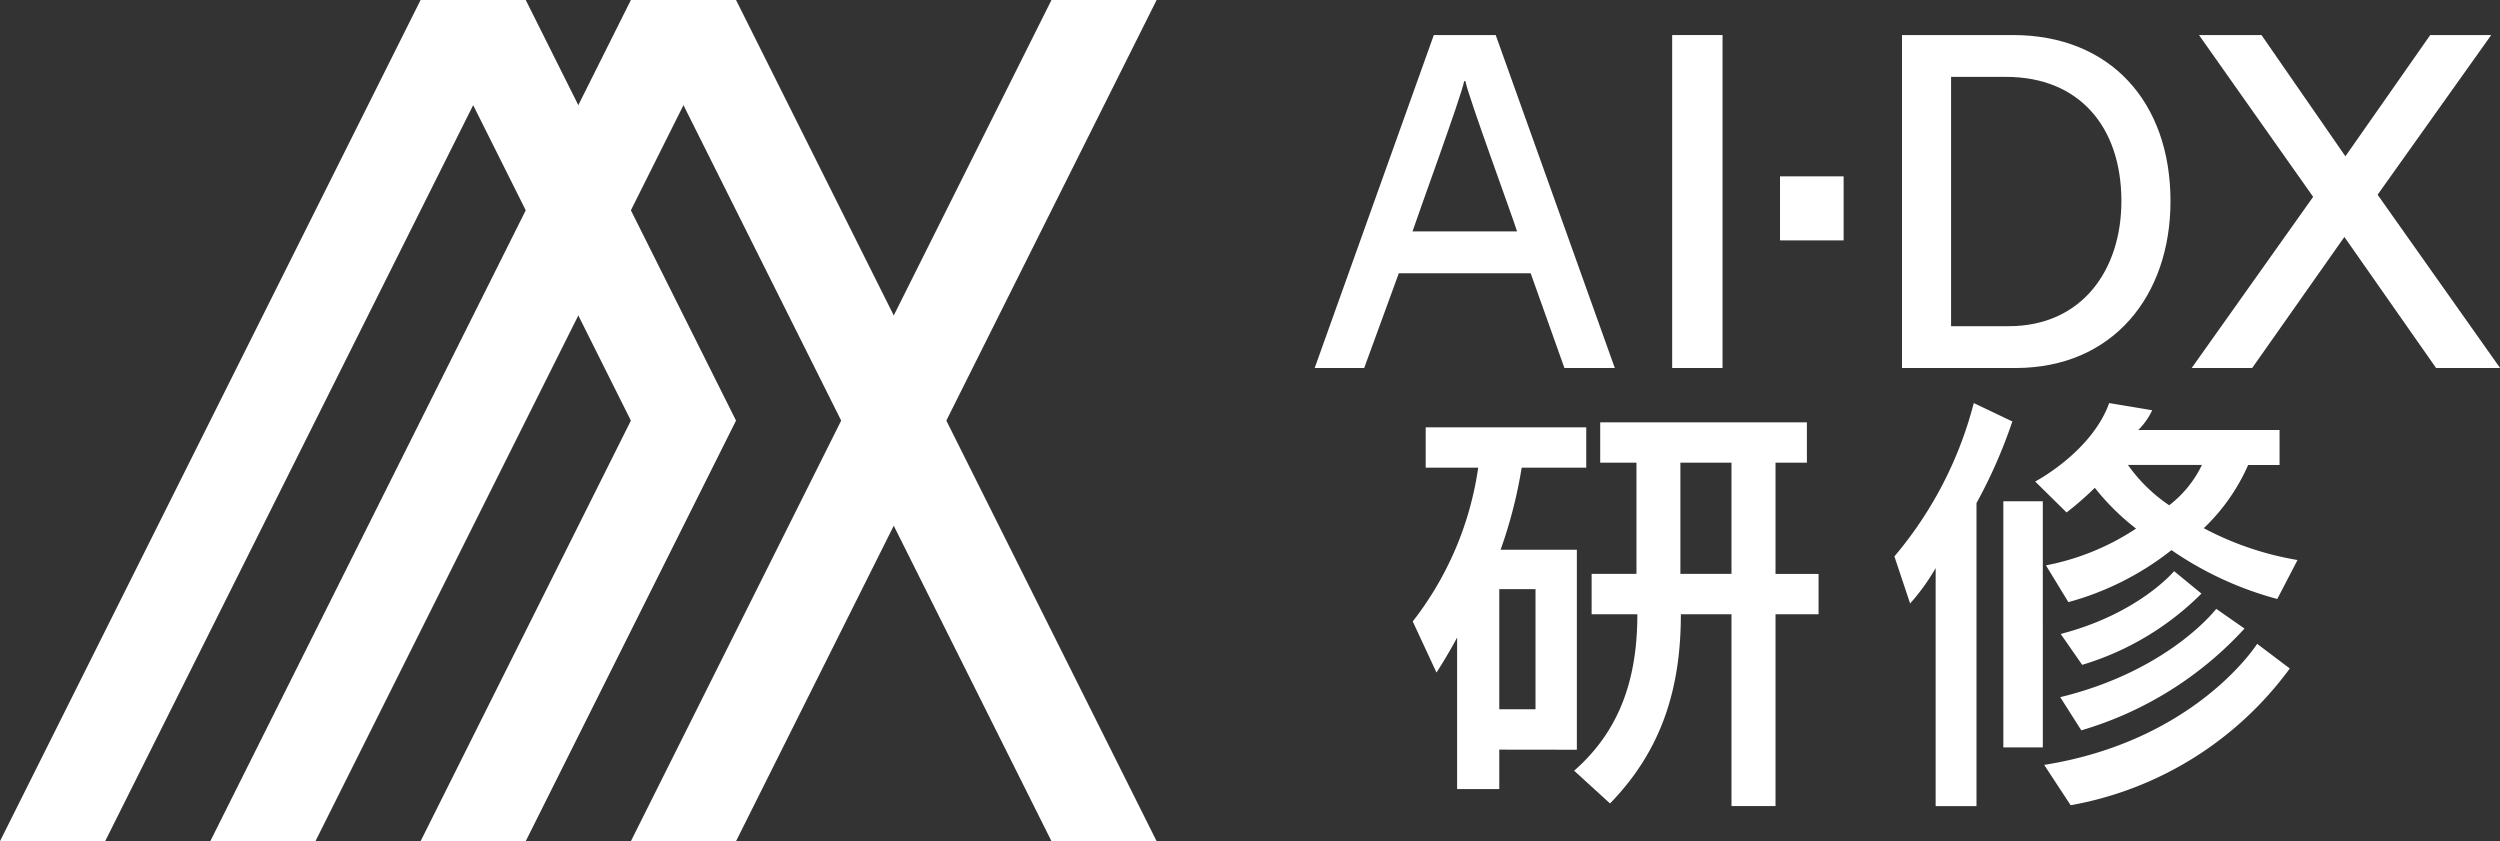<svg id="グループ_54" data-name="グループ 54" xmlns="http://www.w3.org/2000/svg" xmlns:xlink="http://www.w3.org/1999/xlink" width="200" height="67.294" viewBox="0 0 200 67.294">
  <rect x="0" y="0" width="200" height="67.294" fill="#333333" stroke="none"/>
  <defs>
    <clipPath id="clip-path">
      <rect id="長方形_4344" data-name="長方形 4344" width="200" height="67.294" fill="#fff"/>
    </clipPath>
  </defs>
  <g id="グループ_52" data-name="グループ 52" clip-path="url(#clip-path)">
    <path id="パス_126" data-name="パス 126" d="M170.019,30.637l-2.7-7.581H156.77L154,30.637h-3.961L159.57,4h4.952l9.528,26.637Zm-3.79-10.928c-.342-1.128-3.962-10.962-4.132-12.021h-.1c-.171,1.059-3.757,10.86-4.132,12.021Z" transform="translate(-44.865 -1.196)" fill="#fff"/>
    <rect id="長方形_4342" data-name="長方形 4342" width="4.029" height="26.637" transform="translate(133.774 2.804)" fill="#fff"/>
    <rect id="長方形_4343" data-name="長方形 4343" width="5.088" height="5.123" transform="translate(142.402 14.108)" fill="#fff"/>
    <path id="パス_127" data-name="パス 127" d="M217.067,30.637V4h8.879c7.786,0,12.6,5.362,12.6,13.285,0,7.581-4.61,13.352-12.4,13.352Zm8.537-3.346c5.84,0,9.015-4.474,9.015-10.006,0-5.943-3.38-9.938-9.22-9.938h-4.406V27.291Z" transform="translate(-64.907 -1.196)" fill="#fff"/>
    <path id="パス_128" data-name="パス 128" d="M269.679,30.637l-7.337-10.484-7.377,10.484h-4.839l9.718-13.694L250.711,4h5l6.713,9.7L269.21,4h4.879L265,16.773l9.8,13.865Z" transform="translate(-74.792 -1.196)" fill="#fff"/>
    <path id="パス_129" data-name="パス 129" d="M168.151,74.383V77.54h-3.372V65.417c-.825,1.543-1.65,2.8-1.65,2.8l-1.9-4.089a26,26,0,0,0,5.237-12.3h-4.2V48.6H175.11v3.227h-5.166a37.254,37.254,0,0,1-1.686,6.564h6.1v16Zm2.9-12.84h-2.9v9.612h2.9ZM186.73,78.9V63.552h-4.052c0,5.7-1.4,10.761-5.667,15.136l-2.87-2.618c3.766-3.3,5.057-7.533,5.057-12.518h-3.658V60.324h3.587v-8.9h-2.9V48.2h16.535v3.228h-2.51v8.9h3.443v3.227h-3.443V78.9Zm0-27.475h-4.089v8.9h4.089Z" transform="translate(-48.21 -14.413)" fill="#fff"/>
    <path id="パス_130" data-name="パス 130" d="M219.5,78.245V59.2a16.664,16.664,0,0,1-2.043,2.833L216.2,58.267A31.013,31.013,0,0,0,222.551,46l3.084,1.471A40.074,40.074,0,0,1,222.767,54V78.245Zm5.416-24.39h3.157V73.546h-3.157Zm21.915,7.819a27.3,27.3,0,0,1-8.464-3.91,23.053,23.053,0,0,1-8.249,4.161l-1.793-2.941a19.821,19.821,0,0,0,7.208-2.941,19.043,19.043,0,0,1-3.3-3.264,25,25,0,0,1-2.259,1.973l-2.511-2.475s4.519-2.367,5.918-6.277l3.443.574a5.529,5.529,0,0,1-1.111,1.579h11.3v2.8H244.5a15.659,15.659,0,0,1-3.55,5.057,24.642,24.642,0,0,0,7.5,2.547Zm1,5.559A27.753,27.753,0,0,1,230.3,78.174l-2.117-3.228c12.16-1.938,17.037-9.684,17.037-9.684Zm-3.623-3.193a28.628,28.628,0,0,1-13.055,8.142l-1.687-2.654c8.716-2.116,12.482-7.065,12.482-7.065Zm-14.705.431c6.242-1.614,9.074-5.022,9.074-5.022l2.188,1.793a22.716,22.716,0,0,1-9.542,5.7Zm5.38-13.522a12.817,12.817,0,0,0,3.3,3.228,8.946,8.946,0,0,0,2.619-3.228Z" transform="translate(-64.648 -13.755)" fill="#fff"/>
    <path id="パス_131" data-name="パス 131" d="M105.647,0h8.412L80.412,67.294H72Z" transform="translate(-21.529)" fill="#fff"/>
    <path id="パス_132" data-name="パス 132" d="M57.647,0h8.412L32.412,67.294H24Z" transform="translate(-7.176)" fill="#fff"/>
    <path id="パス_133" data-name="パス 133" d="M33.647,0h8.412L8.412,67.294H0Z" fill="#fff"/>
    <path id="パス_134" data-name="パス 134" d="M80.412,0H72l33.647,67.294h8.412Z" transform="translate(-21.529)" fill="#fff"/>
    <path id="パス_135" data-name="パス 135" d="M56.412,0H48L64.824,33.647,48,67.294h8.412L73.235,33.647Z" transform="translate(-14.353)" fill="#fff"/>
  </g>
</svg>
